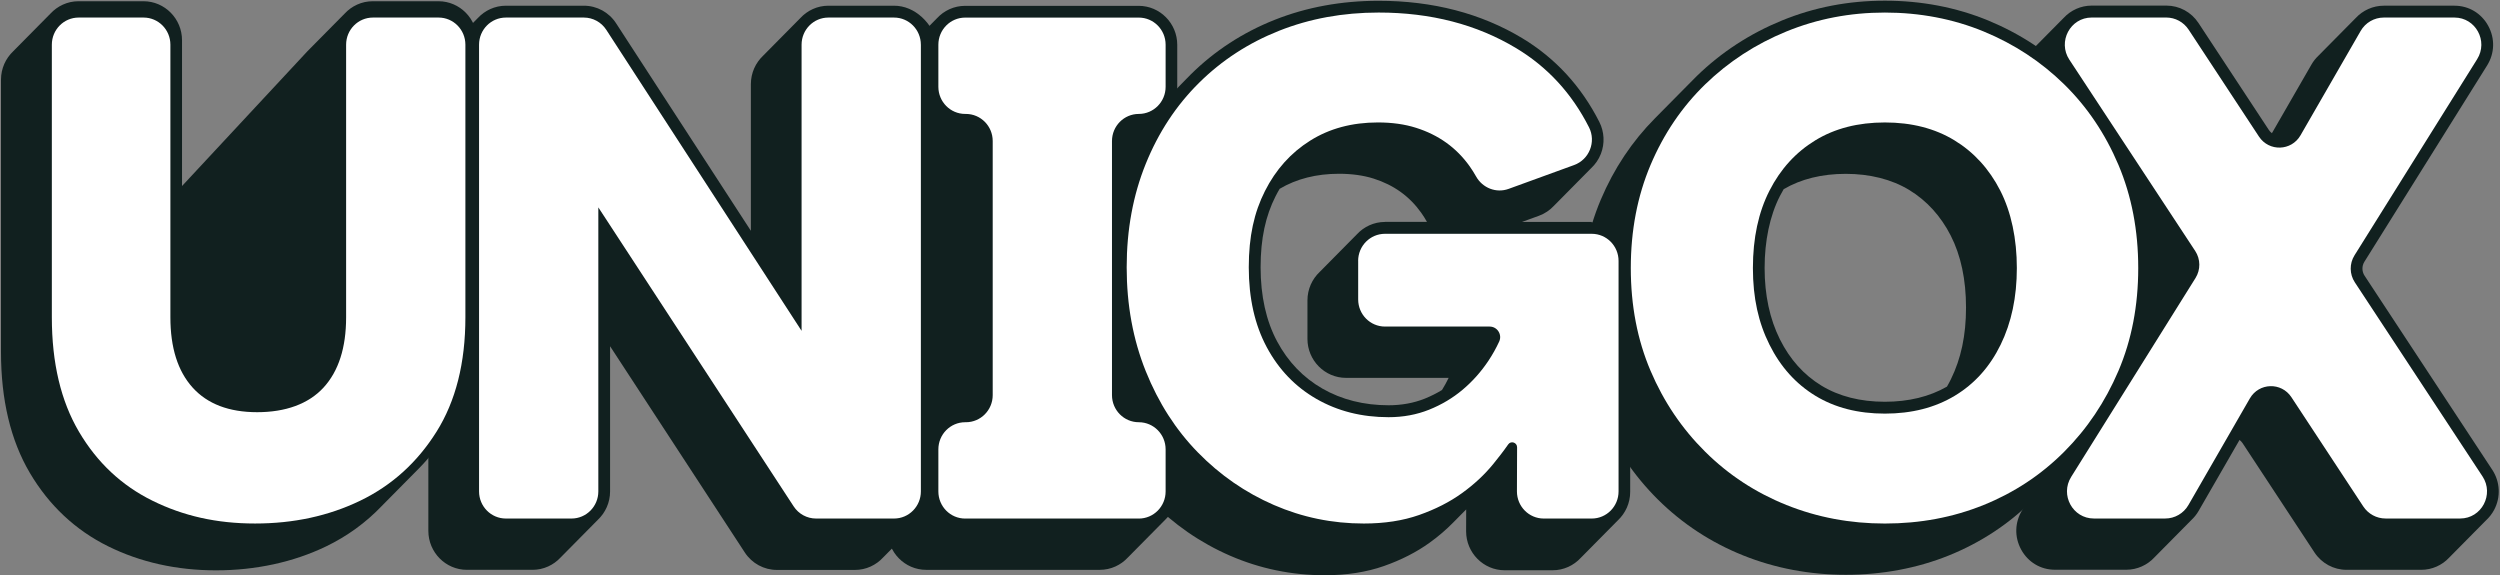 <svg width="1260" height="290" viewBox="0 0 1260 290" fill="none" xmlns="http://www.w3.org/2000/svg">
<rect x="0" y="0" width="1260" height="290" fill="#808080" stroke="none"/>
<path d="M1256.11 236.794L1191.75 138.97C1190.34 136.838 1190.31 134.058 1191.67 131.887L1253.49 33.016C1257.33 26.87 1257.55 19.408 1254.08 13.043C1250.61 6.677 1244.25 2.872 1237.07 2.872H1201.43C1196 2.872 1190.85 5.203 1187.22 9.148C1186.89 9.457 1186.58 9.765 1186.28 10.094C1185.96 10.403 1185.65 10.712 1185.35 11.04C1185.02 11.349 1184.72 11.658 1184.41 11.987C1184.09 12.296 1183.77 12.604 1183.48 12.933C1183.15 13.242 1182.83 13.551 1182.54 13.88C1182.21 14.188 1181.9 14.497 1181.6 14.826C1181.28 15.135 1180.96 15.444 1180.67 15.772C1180.34 16.081 1180.04 16.39 1179.73 16.719C1179.41 17.028 1179.09 17.336 1178.8 17.665C1178.47 17.974 1178.16 18.283 1177.86 18.611C1177.53 18.92 1177.22 19.229 1176.92 19.558C1176.6 19.867 1176.28 20.175 1175.99 20.504C1175.66 20.813 1175.36 21.122 1175.05 21.451C1174.73 21.759 1174.41 22.068 1174.12 22.397C1173.79 22.706 1173.48 23.015 1173.18 23.343C1172.86 23.652 1172.54 23.961 1172.24 24.29C1171.92 24.599 1171.6 24.907 1171.31 25.236C1170.98 25.545 1170.67 25.854 1170.37 26.182C1170.05 26.491 1169.74 26.8 1169.44 27.129C1169.11 27.438 1168.8 27.746 1168.5 28.075C1167.14 29.36 1165.95 30.845 1164.99 32.508L1145.04 67.135C1144.45 66.687 1143.92 66.139 1143.49 65.482L1108.03 11.588C1104.42 6.1 1098.38 2.822 1091.86 2.822H1054.25C1048.79 2.822 1043.69 5.123 1040.07 9.048C1039.74 9.357 1039.42 9.666 1039.13 9.995C1038.8 10.303 1038.5 10.612 1038.19 10.941C1037.87 11.25 1037.56 11.559 1037.26 11.887C1036.93 12.196 1036.62 12.505 1036.32 12.834C1036 13.143 1035.68 13.451 1035.39 13.78C1035.06 14.089 1034.75 14.398 1034.45 14.726C1034.12 15.035 1033.81 15.344 1033.51 15.673C1033.19 15.982 1032.88 16.29 1032.58 16.619C1032.25 16.928 1031.94 17.237 1031.64 17.566C1031.32 17.874 1031 18.183 1030.71 18.512C1030.38 18.821 1030.07 19.13 1029.77 19.458C1029.45 19.767 1029.13 20.076 1028.83 20.405C1028.51 20.713 1028.2 21.022 1027.9 21.351C1027.57 21.66 1027.26 21.969 1026.96 22.297C1026.64 22.606 1026.32 22.915 1026.03 23.244C1025.7 23.552 1025.39 23.861 1025.09 24.19C1024.77 24.499 1024.45 24.808 1024.15 25.136C1023.83 25.445 1023.52 25.754 1023.22 26.083C1022.89 26.392 1022.59 26.7 1022.28 27.029C1021.96 27.338 1021.64 27.647 1021.35 27.976C1019.81 29.42 1018.49 31.133 1017.47 33.066C1014.08 39.462 1014.44 47.182 1018.41 53.229L1081.86 149.669C1083.26 151.8 1083.29 154.58 1081.93 156.751L1019.25 257.007C1015.41 263.153 1015.19 270.614 1018.66 276.98C1022.13 283.345 1028.49 287.151 1035.67 287.151H1071.66C1077.1 287.151 1082.24 284.82 1085.88 280.875C1086.2 280.566 1086.51 280.257 1086.81 279.929C1087.14 279.62 1087.45 279.311 1087.75 278.982C1088.07 278.673 1088.39 278.365 1088.68 278.036C1089.01 277.727 1089.31 277.418 1089.62 277.089C1089.94 276.781 1090.26 276.472 1090.55 276.143C1090.88 275.834 1091.2 275.525 1091.49 275.197C1091.82 274.888 1092.12 274.579 1092.43 274.25C1092.75 273.942 1093.07 273.633 1093.36 273.304C1093.69 272.995 1093.99 272.686 1094.3 272.358C1094.62 272.049 1094.94 271.74 1095.23 271.411C1095.56 271.102 1095.87 270.794 1096.17 270.465C1096.5 270.156 1096.8 269.847 1097.11 269.519C1097.43 269.21 1097.75 268.901 1098.04 268.572C1098.37 268.263 1098.68 267.954 1098.98 267.626C1099.3 267.317 1099.62 267.008 1099.91 266.679C1100.24 266.371 1100.55 266.062 1100.85 265.733C1101.17 265.424 1101.49 265.115 1101.79 264.787C1102.11 264.478 1102.43 264.169 1102.72 263.84C1103.05 263.531 1103.36 263.223 1103.66 262.894C1103.98 262.585 1104.3 262.276 1104.59 261.948C1105.95 260.663 1107.14 259.178 1108.1 257.515L1128.72 221.732C1129.31 222.18 1129.84 222.728 1130.28 223.386L1166.49 278.424C1170.11 283.913 1176.15 287.191 1182.67 287.191H1220.27C1225.73 287.191 1230.83 284.89 1234.46 280.965C1234.78 280.656 1235.09 280.347 1235.39 280.018C1235.72 279.709 1236.03 279.401 1236.33 279.072C1236.65 278.763 1236.97 278.454 1237.27 278.125C1237.59 277.817 1237.9 277.508 1238.2 277.179C1238.53 276.87 1238.84 276.561 1239.14 276.233C1239.46 275.924 1239.78 275.615 1240.07 275.286C1240.4 274.978 1240.7 274.669 1241.01 274.34C1241.33 274.031 1241.65 273.722 1241.94 273.394C1242.27 273.085 1242.58 272.776 1242.88 272.447C1243.21 272.138 1243.52 271.83 1243.82 271.501C1244.14 271.192 1244.46 270.883 1244.75 270.555C1245.08 270.246 1245.38 269.937 1245.69 269.608C1246.01 269.299 1246.33 268.991 1246.62 268.662C1246.95 268.353 1247.25 268.044 1247.56 267.715C1247.89 267.407 1248.2 267.098 1248.5 266.769C1248.82 266.46 1249.14 266.151 1249.43 265.823C1249.76 265.514 1250.06 265.205 1250.37 264.876C1250.69 264.568 1251.01 264.259 1251.3 263.93C1251.63 263.621 1251.94 263.312 1252.24 262.984C1252.56 262.675 1252.87 262.366 1253.18 262.037C1254.71 260.593 1256.03 258.879 1257.06 256.947C1260.45 250.551 1260.08 242.831 1256.11 236.784V236.794Z" fill="#11201F"/>
<path d="M1073.14 189.247C1080.06 172.979 1084.86 154.759 1084.86 135.085C1084.86 115.41 1080.07 97.15 1073.15 80.763C1066.22 64.406 1056.57 50.071 1044.44 38.177C1032.32 26.302 1018.05 16.928 1002.01 10.313C985.941 3.699 968.434 0.342 949.982 0.342C931.53 0.342 914.319 3.699 898.143 10.313C881.986 16.918 867.593 26.292 855.358 38.157C854.5 38.993 853.653 39.84 852.816 40.707C852.501 41.026 852.185 41.334 851.88 41.653C851.565 41.972 851.249 42.281 850.944 42.6C850.629 42.918 850.313 43.227 850.008 43.546C849.693 43.865 849.378 44.174 849.072 44.492C848.757 44.811 848.442 45.12 848.136 45.439C847.821 45.758 847.506 46.066 847.2 46.385C846.885 46.704 846.57 47.013 846.264 47.331C845.949 47.65 845.634 47.959 845.329 48.278C845.013 48.597 844.698 48.905 844.393 49.224C844.077 49.543 843.762 49.852 843.457 50.171C843.142 50.489 842.826 50.798 842.521 51.117C842.206 51.436 841.89 51.745 841.585 52.063C841.27 52.382 840.954 52.691 840.649 53.01C840.334 53.328 840.019 53.637 839.713 53.956C839.398 54.275 839.083 54.584 838.777 54.902C838.462 55.221 838.147 55.53 837.841 55.849C837.526 56.167 837.211 56.476 836.905 56.795C836.59 57.114 836.275 57.423 835.969 57.742C835.654 58.06 835.339 58.369 835.034 58.688C834.718 59.007 834.403 59.316 834.098 59.634C822.591 71.22 813.409 84.997 806.799 100.637C799.873 117.014 796.366 135.294 796.366 154.958C796.366 174.623 799.883 192.863 806.809 209.111C813.715 225.338 823.428 239.713 835.664 251.837C847.91 263.97 862.332 273.424 878.529 279.919C894.675 286.404 912.103 289.691 930.328 289.691C948.554 289.691 966.287 286.404 982.325 279.909C998.403 273.404 1012.71 263.95 1024.83 251.807C1025.06 251.578 1025.28 251.348 1025.49 251.129C1025.58 251.04 1025.68 250.95 1025.77 250.86C1026 250.631 1026.21 250.402 1026.43 250.183C1026.52 250.093 1026.62 250.004 1026.71 249.914C1026.93 249.685 1027.15 249.456 1027.37 249.237C1027.46 249.147 1027.55 249.057 1027.64 248.968C1027.87 248.738 1028.09 248.509 1028.31 248.28C1028.4 248.191 1028.5 248.101 1028.59 248.011C1028.81 247.782 1029.03 247.553 1029.25 247.334C1029.34 247.244 1029.44 247.155 1029.52 247.065C1029.75 246.836 1029.97 246.607 1030.18 246.387C1030.27 246.298 1030.37 246.208 1030.46 246.119C1030.69 245.889 1030.9 245.66 1031.12 245.441C1031.21 245.351 1031.31 245.262 1031.4 245.172C1031.62 244.943 1031.84 244.714 1032.06 244.495C1032.14 244.405 1032.24 244.315 1032.33 244.226C1032.56 243.997 1032.78 243.768 1033 243.538C1033.09 243.449 1033.19 243.359 1033.28 243.269C1033.5 243.04 1033.72 242.811 1033.94 242.592C1034.03 242.502 1034.12 242.413 1034.21 242.323C1034.44 242.094 1034.66 241.865 1034.87 241.646C1034.96 241.556 1035.06 241.466 1035.15 241.377C1035.38 241.148 1035.59 240.918 1035.81 240.699C1035.9 240.61 1036 240.52 1036.09 240.43C1036.31 240.201 1036.53 239.972 1036.75 239.753C1036.83 239.663 1036.93 239.574 1037.02 239.484C1037.25 239.255 1037.46 239.026 1037.69 238.797C1037.78 238.707 1037.88 238.617 1037.97 238.528C1038.19 238.299 1038.41 238.069 1038.63 237.85C1038.72 237.761 1038.81 237.671 1038.9 237.581C1039.13 237.352 1039.35 237.123 1039.56 236.904C1039.65 236.814 1039.75 236.725 1039.84 236.635C1040.07 236.406 1040.28 236.177 1040.5 235.958C1040.59 235.868 1040.69 235.778 1040.77 235.689C1041 235.459 1041.22 235.23 1041.43 235.011C1041.52 234.921 1041.62 234.832 1041.71 234.742C1041.94 234.513 1042.15 234.284 1042.37 234.065C1042.46 233.975 1042.56 233.885 1042.65 233.796C1042.87 233.567 1043.09 233.338 1043.32 233.108C1043.41 233.019 1043.5 232.929 1043.59 232.839C1043.82 232.61 1044.04 232.381 1044.25 232.162C1044.34 232.072 1044.44 231.983 1044.53 231.893C1056.64 219.78 1066.28 205.405 1073.19 189.187L1073.14 189.247ZM949.972 202.486C937.599 202.486 926.841 199.746 917.984 194.347C909.157 188.978 902.123 181.138 897.089 171.057C891.966 160.806 889.365 148.702 889.365 135.085C889.365 121.467 891.956 108.806 897.069 98.804C897.67 97.618 898.311 96.473 898.971 95.347C907.699 90.217 918.221 87.617 930.269 87.617C942.318 87.617 953.391 90.356 962.257 95.756C971.104 101.145 978.138 108.875 983.172 118.737C988.285 128.749 990.876 140.962 990.876 155.018C990.876 169.074 988.335 180.759 983.31 191.03C982.67 192.345 981.99 193.62 981.271 194.855C972.464 199.916 961.942 202.486 949.972 202.486Z" fill="#11201F"/>
<path d="M802.257 111.856H767.077L775.657 108.738C778.564 107.682 781.125 105.928 783.204 103.707C783.529 103.398 783.834 103.079 784.14 102.761C784.465 102.452 784.77 102.133 785.076 101.814C785.401 101.505 785.706 101.187 786.011 100.868C786.337 100.569 786.642 100.24 786.947 99.921C787.272 99.613 787.578 99.294 787.883 98.975C788.208 98.666 788.514 98.347 788.819 98.029C789.144 97.73 789.45 97.401 789.755 97.082C790.08 96.773 790.386 96.455 790.691 96.136C791.016 95.837 791.321 95.508 791.627 95.19C791.952 94.891 792.257 94.562 792.563 94.243C792.888 93.934 793.193 93.616 793.499 93.297C793.824 92.998 794.129 92.669 794.435 92.35C794.76 92.042 795.065 91.723 795.37 91.404C795.696 91.105 796.001 90.777 796.306 90.458C796.631 90.159 796.937 89.83 797.242 89.511C797.567 89.203 797.873 88.884 798.178 88.565C798.503 88.266 798.809 87.947 799.114 87.619C799.439 87.31 799.745 86.991 800.05 86.672C800.375 86.364 800.68 86.045 800.986 85.726C801.311 85.427 801.616 85.098 801.922 84.78C804.05 82.797 805.744 80.347 806.838 77.557C808.877 72.327 808.601 66.48 806.079 61.489C796.966 43.498 783.874 29.273 767.175 19.221C746.418 6.729 722.065 0.393 694.795 0.393C676.117 0.393 658.512 3.621 642.483 9.977C626.405 16.352 612.16 25.627 600.131 37.531C599.845 37.81 599.57 38.099 599.294 38.388C599.264 38.417 599.225 38.447 599.195 38.487C598.909 38.766 598.634 39.055 598.358 39.344C598.328 39.374 598.289 39.404 598.259 39.434C597.974 39.712 597.698 40.001 597.422 40.29C597.392 40.32 597.353 40.35 597.323 40.39C597.038 40.669 596.762 40.958 596.486 41.247C596.456 41.276 596.417 41.306 596.387 41.346C596.102 41.625 595.826 41.914 595.55 42.203C595.521 42.233 595.481 42.263 595.452 42.303C595.166 42.581 594.89 42.87 594.614 43.159C594.585 43.189 594.545 43.219 594.516 43.259C594.23 43.538 593.954 43.827 593.678 44.116C593.649 44.145 593.609 44.175 593.58 44.215C593.294 44.494 593.018 44.783 592.742 45.072C592.713 45.102 592.673 45.132 592.644 45.162C592.358 45.441 592.082 45.729 591.807 46.018C591.777 46.048 591.737 46.078 591.708 46.118C591.422 46.397 591.146 46.686 590.871 46.975C590.841 47.005 590.802 47.034 590.772 47.074C590.486 47.353 590.21 47.642 589.935 47.931C589.905 47.961 589.866 47.991 589.836 48.031C589.55 48.309 589.275 48.598 588.999 48.887C588.969 48.917 588.93 48.947 588.9 48.987C588.615 49.266 588.339 49.555 588.063 49.844C588.033 49.873 587.994 49.903 587.964 49.933C587.679 50.212 587.403 50.501 587.127 50.79C587.097 50.82 587.058 50.85 587.028 50.89C586.743 51.169 586.467 51.458 586.191 51.746C586.161 51.776 586.122 51.806 586.093 51.846C585.807 52.125 585.531 52.414 585.255 52.703C585.226 52.733 585.186 52.763 585.157 52.802C584.871 53.081 584.595 53.37 584.319 53.659C584.29 53.689 584.25 53.719 584.221 53.759C583.935 54.038 583.659 54.327 583.383 54.615C583.354 54.645 583.314 54.675 583.285 54.705C582.999 54.984 582.723 55.273 582.447 55.562C582.418 55.592 582.378 55.621 582.349 55.661C582.063 55.94 581.787 56.229 581.512 56.518C581.482 56.548 581.443 56.578 581.413 56.618C581.127 56.897 580.851 57.185 580.576 57.474C580.546 57.504 580.507 57.534 580.477 57.574C568.448 69.478 558.971 83.893 552.282 100.41C545.622 116.886 542.243 135.196 542.243 154.821C542.243 174.445 545.622 192.815 552.282 209.401C558.951 226.018 568.241 240.472 579.876 252.356C591.511 264.241 604.998 273.575 619.982 280.08C634.996 286.605 651.034 289.922 667.664 289.922C678.708 289.922 688.756 288.358 697.524 285.27C706.203 282.222 713.937 278.267 720.528 273.525C724.892 270.387 728.872 266.97 732.448 263.324C732.763 263.016 733.079 262.697 733.384 262.378C733.699 262.069 734.015 261.75 734.32 261.432C734.635 261.123 734.95 260.804 735.256 260.485C735.571 260.176 735.886 259.858 736.192 259.539C736.507 259.23 736.822 258.911 737.128 258.593C737.443 258.284 737.758 257.965 738.064 257.646C738.369 257.347 738.665 257.048 738.96 256.74L738.921 267.767C738.921 278.596 747.639 287.412 758.348 287.412H782.534C788.13 287.412 793.164 284.991 796.71 281.156C797.035 280.847 797.351 280.538 797.646 280.21C797.971 279.901 798.286 279.592 798.582 279.263C798.907 278.954 799.222 278.646 799.518 278.317C799.843 278.008 800.158 277.699 800.454 277.37C800.779 277.062 801.094 276.753 801.39 276.424C801.715 276.115 802.03 275.806 802.326 275.478C802.651 275.169 802.966 274.86 803.262 274.531C803.587 274.223 803.902 273.914 804.197 273.585C804.523 273.276 804.838 272.967 805.133 272.639C805.458 272.33 805.774 272.021 806.069 271.692C806.394 271.383 806.71 271.075 807.005 270.746C807.33 270.437 807.646 270.128 807.941 269.8C808.266 269.491 808.581 269.182 808.877 268.853C809.202 268.544 809.517 268.236 809.813 267.907C810.138 267.598 810.453 267.289 810.749 266.96C811.074 266.652 811.389 266.343 811.685 266.014C812.01 265.705 812.325 265.396 812.621 265.068C812.946 264.759 813.261 264.45 813.557 264.121C813.882 263.812 814.197 263.504 814.492 263.175C814.818 262.866 815.133 262.557 815.428 262.229C819.221 258.642 821.615 253.552 821.615 247.894V131.719C821.615 120.891 812.896 112.075 802.188 112.075L802.257 111.856ZM698.036 111.856C692.441 111.856 687.407 114.276 683.86 118.112C683.535 118.42 683.22 118.729 682.924 119.058C682.599 119.367 682.284 119.676 681.988 120.004C681.663 120.313 681.348 120.622 681.052 120.951C680.727 121.26 680.412 121.568 680.116 121.897C679.791 122.206 679.476 122.515 679.18 122.843C678.855 123.152 678.54 123.461 678.245 123.79C677.919 124.099 677.604 124.407 677.309 124.736C676.984 125.045 676.668 125.354 676.373 125.683C676.048 125.991 675.732 126.3 675.437 126.629C675.112 126.938 674.797 127.247 674.501 127.575C674.176 127.884 673.861 128.193 673.565 128.522C673.24 128.831 672.925 129.139 672.629 129.468C672.304 129.777 671.989 130.086 671.693 130.414C671.368 130.723 671.053 131.032 670.757 131.361C670.432 131.67 670.117 131.978 669.821 132.307C669.496 132.616 669.181 132.925 668.886 133.254C668.56 133.562 668.245 133.871 667.95 134.2C667.625 134.509 667.309 134.818 667.014 135.146C666.689 135.455 666.373 135.764 666.078 136.093C665.753 136.401 665.437 136.71 665.142 137.039C661.349 140.625 658.955 145.716 658.955 151.374V170.799C658.955 181.628 667.674 190.444 678.383 190.444H730.123C729.128 192.516 728.005 194.568 726.754 196.571C724.045 198.224 721.168 199.669 718.134 200.894C712.578 203.125 706.42 204.251 699.859 204.251C687.436 204.251 676.215 201.432 666.492 195.853C656.847 190.325 649.172 182.345 643.695 172.124C638.148 161.794 635.341 149.202 635.341 134.688C635.341 120.174 637.873 108.807 642.877 98.925C643.527 97.63 644.227 96.375 644.956 95.15C653.438 90.129 663.477 87.579 674.826 87.579C681.308 87.579 687.18 88.396 692.273 89.999C697.337 91.603 701.928 93.865 705.908 96.724C709.858 99.563 713.346 103.089 716.272 107.204C717.296 108.638 718.252 110.162 719.129 111.726C719.148 111.756 719.158 111.776 719.178 111.806H698.096L698.036 111.856Z" fill="#11201F"/>
<path d="M450.603 2.876H417.522C411.926 2.876 406.892 5.296 403.345 9.132C403.02 9.44 402.705 9.749 402.409 10.078C402.084 10.387 401.769 10.696 401.473 11.024C401.148 11.333 400.833 11.642 400.537 11.971C400.212 12.28 399.897 12.588 399.602 12.917C399.276 13.226 398.961 13.535 398.666 13.864C398.341 14.172 398.025 14.481 397.73 14.81C397.405 15.119 397.089 15.428 396.794 15.756C396.469 16.065 396.153 16.374 395.858 16.703C395.533 17.011 395.218 17.32 394.922 17.649C394.597 17.958 394.282 18.267 393.986 18.595C393.661 18.904 393.346 19.213 393.05 19.542C392.725 19.851 392.41 20.159 392.114 20.488C391.789 20.797 391.474 21.106 391.178 21.434C390.853 21.743 390.538 22.052 390.242 22.381C389.917 22.69 389.602 22.998 389.307 23.327C388.982 23.636 388.666 23.945 388.371 24.274C388.046 24.582 387.73 24.891 387.435 25.22C387.11 25.529 386.794 25.838 386.499 26.166C386.174 26.475 385.859 26.784 385.563 27.113C385.238 27.422 384.923 27.73 384.627 28.059C380.834 31.645 378.44 36.736 378.44 42.394V116.32L310.513 11.742C306.908 6.183 300.839 2.876 294.268 2.876H254.97C249.374 2.876 244.34 5.296 240.793 9.132C240.468 9.44 240.153 9.749 239.858 10.078C239.532 10.387 239.217 10.696 238.922 11.024C238.597 11.333 238.281 11.642 237.986 11.971C237.661 12.28 237.345 12.588 237.05 12.917C236.725 13.226 236.409 13.535 236.114 13.864C235.789 14.172 235.474 14.481 235.178 14.81C234.853 15.119 234.538 15.428 234.242 15.756C233.917 16.065 233.602 16.374 233.306 16.703C232.981 17.011 232.666 17.32 232.37 17.649C232.045 17.958 231.73 18.267 231.434 18.595C231.109 18.904 230.794 19.213 230.499 19.542C230.173 19.851 229.858 20.159 229.563 20.488C229.238 20.797 228.922 21.106 228.627 21.434C228.302 21.743 227.986 22.052 227.691 22.381C227.366 22.69 227.05 22.998 226.755 23.327C226.43 23.636 226.115 23.945 225.819 24.274C225.494 24.582 225.179 24.891 224.883 25.22C224.558 25.529 224.243 25.838 223.947 26.166C223.622 26.475 223.307 26.784 223.011 27.113C222.686 27.422 222.371 27.73 222.075 28.059C218.283 31.645 215.889 36.736 215.889 42.394V267.55C215.889 278.378 224.607 287.194 235.316 287.194H268.398C273.993 287.194 279.028 284.774 282.574 280.939C282.899 280.63 283.215 280.321 283.51 279.992C283.835 279.683 284.15 279.375 284.446 279.046C284.771 278.737 285.086 278.428 285.382 278.099C285.707 277.791 286.022 277.482 286.318 277.153C286.643 276.844 286.958 276.535 287.254 276.207C287.579 275.898 287.894 275.589 288.19 275.26C288.515 274.951 288.83 274.643 289.125 274.314C289.451 274.005 289.766 273.696 290.061 273.368C290.387 273.059 290.702 272.75 290.997 272.421C291.322 272.112 291.638 271.804 291.933 271.475C292.258 271.166 292.574 270.857 292.869 270.528C293.194 270.22 293.509 269.911 293.805 269.582C294.13 269.273 294.445 268.964 294.741 268.636C295.066 268.327 295.381 268.018 295.677 267.689C296.002 267.38 296.317 267.072 296.613 266.743C296.938 266.434 297.253 266.125 297.549 265.797C297.874 265.488 298.189 265.179 298.485 264.85C298.81 264.541 299.125 264.233 299.42 263.904C299.746 263.595 300.061 263.286 300.356 262.957C300.681 262.649 300.997 262.34 301.292 262.011C305.085 258.425 307.479 253.334 307.479 247.676V174.507L375.367 278.428C378.972 283.947 385.031 287.244 391.572 287.244H430.9C436.496 287.244 441.53 284.824 445.077 280.988C445.402 280.679 445.717 280.371 446.013 280.042C446.338 279.733 446.653 279.424 446.948 279.096C447.274 278.787 447.589 278.478 447.884 278.149C448.209 277.84 448.525 277.532 448.82 277.203C449.145 276.894 449.461 276.585 449.756 276.256C450.081 275.948 450.396 275.639 450.692 275.31C451.017 275.001 451.332 274.692 451.628 274.364C451.953 274.055 452.268 273.746 452.564 273.417C452.889 273.109 453.204 272.8 453.5 272.471C453.825 272.162 454.14 271.853 454.436 271.525C454.761 271.216 455.076 270.907 455.372 270.578C455.697 270.269 456.012 269.961 456.307 269.632C456.633 269.323 456.948 269.014 457.243 268.686C457.568 268.377 457.884 268.068 458.179 267.739C458.504 267.43 458.82 267.121 459.115 266.793C459.44 266.484 459.756 266.175 460.051 265.846C460.376 265.538 460.691 265.229 460.987 264.9C461.312 264.591 461.627 264.282 461.923 263.954C462.248 263.645 462.563 263.336 462.859 263.007C463.184 262.699 463.499 262.39 463.795 262.061C467.588 258.475 469.981 253.384 472.937 247.726V215.34L486.718 191.425V106.972L472.937 78.822V22.52C469.981 11.692 461.263 2.876 450.554 2.876H450.603Z" fill="#11201F"/>
<path d="M187.86 0.625C182.264 0.625 177.23 3.045 173.684 6.881C173.358 7.19 173.043 7.498 172.748 7.827C172.423 8.136 172.107 8.445 171.812 8.773C171.487 9.082 171.171 9.391 170.876 9.72C170.551 10.029 170.235 10.337 169.94 10.666C169.615 10.975 169.3 11.284 169.004 11.613C168.679 11.921 168.364 12.23 168.068 12.559C167.743 12.868 167.428 13.177 167.132 13.505C166.807 13.814 166.492 14.123 166.196 14.452C165.871 14.761 165.556 15.069 165.26 15.398C164.935 15.707 164.62 16.016 164.324 16.344C163.999 16.653 163.684 16.962 163.389 17.291C163.063 17.6 162.748 17.908 162.453 18.237C162.128 18.546 161.812 18.855 161.517 19.183C161.192 19.492 160.876 19.801 160.581 20.13C160.256 20.439 159.941 20.747 159.645 21.076C159.32 21.385 159.005 21.694 158.709 22.023C158.384 22.331 158.069 22.64 157.773 22.969C157.448 23.278 157.133 23.587 156.837 23.915C156.512 24.224 156.197 24.533 155.901 24.862C155.576 25.171 155.261 25.479 154.965 25.808C154.67 26.137 91.738 93.762 91.738 93.762V20.269C91.738 9.441 83.019 0.625 72.31 0.625H39.583C33.988 0.625 28.953 3.045 25.407 6.881C25.082 7.19 24.767 7.498 24.471 7.827C24.146 8.136 23.831 8.445 23.535 8.773C23.21 9.082 22.895 9.391 22.599 9.72C22.274 10.029 21.959 10.337 21.663 10.666C21.338 10.975 21.023 11.284 20.727 11.613C20.402 11.921 20.087 12.23 19.791 12.559C19.466 12.868 19.151 13.177 18.855 13.505C18.53 13.814 18.215 14.123 17.92 14.452C17.595 14.761 17.279 15.069 16.984 15.398C16.659 15.707 16.343 16.016 16.048 16.344C15.723 16.653 15.407 16.962 15.112 17.291C14.787 17.6 14.472 17.908 14.176 18.237C13.851 18.546 13.536 18.855 13.24 19.183C12.915 19.492 12.6 19.801 12.304 20.13C11.979 20.439 11.664 20.747 11.368 21.076C11.043 21.385 10.728 21.694 10.432 22.023C10.107 22.331 9.792 22.64 9.496 22.969C9.171 23.278 8.856 23.587 8.561 23.915C8.235 24.224 7.92 24.533 7.625 24.862C7.3 25.171 6.984 25.479 6.689 25.808C2.896 29.394 0.502 34.485 0.502 40.143V177.536C0.502 201.544 5.388 221.995 15.033 238.322C24.717 254.729 37.997 267.182 54.508 275.34C70.773 283.38 89.058 287.454 108.86 287.454C128.662 287.454 147.793 283.39 164.403 275.36C174.954 270.27 184.294 263.486 192.333 255.098C192.648 254.779 192.963 254.47 193.269 254.152C193.584 253.833 193.899 253.524 194.204 253.205C194.52 252.887 194.835 252.578 195.14 252.259C195.456 251.94 195.771 251.631 196.076 251.313C196.391 250.994 196.707 250.685 197.012 250.366C197.327 250.047 197.643 249.739 197.948 249.42C198.263 249.101 198.579 248.792 198.884 248.473C199.199 248.155 199.514 247.846 199.82 247.527C200.135 247.208 200.45 246.9 200.756 246.581C201.071 246.262 201.386 245.953 201.692 245.634C202.007 245.316 202.322 245.007 202.628 244.688C202.943 244.369 203.258 244.06 203.563 243.742C203.879 243.423 204.194 243.114 204.499 242.795C204.815 242.477 205.13 242.168 205.435 241.849C205.751 241.53 206.066 241.221 206.371 240.903C206.686 240.584 207.002 240.275 207.307 239.956C207.622 239.637 207.938 239.329 208.243 239.01C208.558 238.691 208.873 238.382 209.179 238.063C209.494 237.745 209.809 237.436 210.115 237.117C210.43 236.798 210.745 236.489 211.051 236.171C216.203 230.941 220.833 225.083 224.922 218.588C235.207 202.221 240.428 181.72 240.428 157.652V20.269C240.428 9.441 231.71 0.625 221.001 0.625H187.86Z" fill="#11201F"/>
<path d="M1251.18 240.098L1186.82 142.274C1184.12 138.17 1184.07 132.85 1186.67 128.686L1248.49 29.815C1254.18 20.71 1247.71 8.846 1237.06 8.846H1201.42C1196.62 8.846 1192.16 11.426 1189.75 15.63L1159.46 68.198C1154.86 76.177 1143.58 76.516 1138.51 68.826L1103.06 14.932C1100.55 11.127 1096.33 8.836 1091.81 8.836H1054.2C1043.41 8.836 1036.97 20.989 1042.95 30.074L1106.4 126.514C1109.09 130.619 1109.15 135.938 1106.55 140.102L1043.87 240.357C1038.17 249.462 1044.65 261.327 1055.3 261.327H1091.28C1096.09 261.327 1100.54 258.747 1102.96 254.543L1133.92 200.819C1138.52 192.84 1149.8 192.501 1154.87 200.192L1191.08 255.23C1193.58 259.036 1197.81 261.327 1202.33 261.327H1239.93C1250.72 261.327 1257.16 249.174 1251.18 240.088V240.098Z" fill="white"/>
<path d="M949.973 263.862C932.418 263.862 915.887 260.754 900.351 254.508C884.815 248.272 871.18 239.346 859.447 227.71C847.713 216.085 838.512 202.477 831.882 186.887C825.242 171.307 821.922 154.043 821.922 135.096C821.922 116.149 825.242 98.835 831.882 83.125C838.522 67.426 847.713 53.878 859.447 42.481C871.19 31.095 884.815 22.219 900.351 15.864C915.877 9.508 932.418 6.33 949.973 6.33C967.529 6.33 984.355 9.508 999.773 15.864C1015.18 22.219 1028.7 31.095 1040.32 42.481C1051.94 53.878 1061.07 67.426 1067.71 83.125C1074.35 98.835 1077.67 116.159 1077.67 135.096C1077.67 154.033 1074.35 171.307 1067.71 186.887C1061.07 202.477 1051.94 216.085 1040.32 227.71C1028.7 239.346 1015.18 248.272 999.773 254.508C984.355 260.744 967.755 263.862 949.973 263.862ZM949.973 208.464C963.49 208.464 975.223 205.466 985.193 199.469C995.153 193.482 1002.86 184.905 1008.31 173.748C1013.77 162.6 1016.49 149.71 1016.49 135.086C1016.49 120.462 1013.7 106.974 1008.14 96.066C1002.56 85.157 994.857 76.71 985.015 70.713C975.174 64.726 963.499 61.718 949.983 61.718C936.467 61.718 924.783 64.716 914.951 70.713C905.109 76.71 897.395 85.157 891.829 96.066C886.253 106.984 883.465 119.984 883.465 135.086C883.465 150.188 886.253 162.6 891.829 173.748C897.395 184.895 905.109 193.472 914.951 199.469C924.792 205.466 936.467 208.464 949.983 208.464H949.973Z" fill="white"/>
<path d="M684.521 131.494V150.919C684.521 158.47 690.57 164.587 698.037 164.587H750.783C754.615 164.587 757.206 168.601 755.6 172.118C754.073 175.445 752.26 178.683 750.152 181.851C746.468 187.369 742.153 192.221 737.168 196.415C732.193 200.609 726.548 203.966 720.272 206.486C713.987 209.006 707.169 210.262 699.82 210.262C686.304 210.262 674.206 207.203 663.537 201.087C652.867 194.97 644.503 186.284 638.454 175.007C632.406 163.74 629.381 150.312 629.381 134.721C629.381 119.131 632.1 107.028 637.558 96.239C643.006 85.451 650.601 76.993 660.325 70.886C670.049 64.77 681.427 61.712 694.471 61.712C701.584 61.712 707.987 62.608 713.681 64.411C719.376 66.214 724.469 68.725 728.981 71.962C733.483 75.2 737.394 79.155 740.724 83.837C741.877 85.46 742.941 87.154 743.926 88.907C747.197 94.765 754.093 97.474 760.349 95.193L793.361 83.179C800.996 80.4 804.563 71.464 800.858 64.162C792.219 47.108 780.002 33.819 764.2 24.305C744.281 12.321 721.159 6.324 694.835 6.324C676.817 6.324 660.098 9.382 644.681 15.499C629.263 21.616 615.806 30.372 604.309 41.758C592.802 53.145 583.857 66.752 577.453 82.582C571.05 98.411 567.848 115.794 567.848 134.731C567.848 153.669 571.05 171.122 577.453 187.061C583.857 203.009 592.625 216.677 603.777 228.063C614.919 239.459 627.667 248.266 642.011 254.502C656.355 260.738 671.477 263.856 687.358 263.856C697.791 263.856 707.101 262.421 715.277 259.542C723.454 256.663 730.626 253.017 736.793 248.574C742.96 244.141 748.231 239.22 752.625 233.831C755.088 230.803 757.797 227.356 760.132 223.979C761.511 221.987 764.624 223.003 764.614 225.433L764.535 247.678C764.535 255.229 770.584 261.345 778.052 261.345H802.238C809.705 261.345 815.754 255.229 815.754 247.678V131.504C815.754 123.953 809.705 117.836 802.238 117.836H698.017C690.55 117.836 684.501 123.953 684.501 131.504L684.521 131.494Z" fill="white"/>
<path d="M573.956 206.823C569.759 206.823 566.35 203.376 566.35 199.132V79.023C567.089 78.426 567.779 77.768 568.429 77.071C568.754 76.762 569.069 76.453 569.365 76.124C569.69 75.816 570.005 75.507 570.301 75.178C570.626 74.869 570.941 74.561 571.237 74.232C571.562 73.923 571.877 73.614 572.173 73.285C572.498 72.977 572.813 72.668 573.108 72.339C573.434 72.03 573.749 71.721 574.044 71.393C574.369 71.084 574.685 70.775 574.98 70.446C575.305 70.137 575.621 69.829 575.916 69.5C576.241 69.191 576.557 68.882 576.852 68.553C577.177 68.245 577.492 67.936 577.788 67.607C578.113 67.298 578.428 66.99 578.724 66.661C579.049 66.352 579.364 66.043 579.66 65.714C579.985 65.406 580.3 65.097 580.596 64.768C580.921 64.459 581.236 64.15 581.532 63.822C581.857 63.513 582.172 63.204 582.468 62.875C582.793 62.566 583.108 62.258 583.403 61.929C583.728 61.62 584.044 61.311 584.339 60.983C584.664 60.674 584.98 60.365 585.275 60.036C585.6 59.727 585.916 59.419 586.211 59.09C586.536 58.781 586.851 58.472 587.147 58.144C590.94 54.557 593.334 49.467 593.334 43.809V22.59C593.334 11.761 584.615 2.945 573.906 2.945H486.404C480.809 2.945 475.774 5.366 472.228 9.201C471.903 9.51 471.588 9.819 471.292 10.148C470.967 10.457 470.652 10.765 470.356 11.094C470.031 11.403 469.716 11.712 469.42 12.04C469.095 12.349 468.78 12.658 468.484 12.987C468.159 13.296 467.844 13.604 467.548 13.933C467.223 14.242 466.908 14.551 466.612 14.88C466.287 15.188 465.972 15.497 465.677 15.826C465.351 16.135 465.036 16.444 464.741 16.772C464.416 17.081 464.1 17.39 463.805 17.719C463.48 18.027 463.164 18.336 462.869 18.665C462.544 18.974 462.228 19.283 461.933 19.611C461.608 19.92 461.293 20.229 460.997 20.558C460.672 20.866 460.357 21.175 460.061 21.504C459.736 21.813 459.421 22.122 459.125 22.451C458.8 22.759 458.485 23.068 458.189 23.397C457.864 23.706 457.549 24.015 457.253 24.343C456.928 24.652 456.613 24.961 456.318 25.29C455.992 25.598 455.677 25.907 455.382 26.236C455.057 26.545 454.741 26.854 454.446 27.182C454.121 27.491 453.805 27.8 453.51 28.129C449.717 31.715 447.323 36.805 447.323 42.464V63.682C447.323 74.511 456.042 83.327 466.75 83.327H467.105C471.302 83.327 474.71 86.774 474.71 91.017V210.857C473.834 211.535 473.026 212.272 472.277 213.079C471.952 213.388 471.637 213.696 471.341 214.025C471.016 214.334 470.701 214.643 470.405 214.972C470.08 215.28 469.765 215.589 469.469 215.918C469.144 216.227 468.829 216.536 468.534 216.864C468.208 217.173 467.893 217.482 467.598 217.811C467.273 218.119 466.957 218.428 466.662 218.757C466.337 219.066 466.021 219.375 465.726 219.703C465.401 220.012 465.085 220.321 464.79 220.65C464.465 220.959 464.15 221.267 463.854 221.596C463.529 221.905 463.214 222.214 462.918 222.543C462.593 222.851 462.278 223.16 461.982 223.489C461.657 223.798 461.342 224.107 461.046 224.435C460.721 224.744 460.406 225.053 460.11 225.382C459.785 225.69 459.47 225.999 459.174 226.328C458.849 226.637 458.534 226.946 458.239 227.274C457.913 227.583 457.598 227.892 457.303 228.221C456.978 228.53 456.662 228.838 456.367 229.167C456.042 229.476 455.726 229.785 455.431 230.113C455.106 230.422 454.791 230.731 454.495 231.06C454.17 231.369 453.855 231.677 453.559 232.006C449.766 235.592 447.372 240.683 447.372 246.341V267.56C447.372 278.388 456.091 287.204 466.8 287.204H554.302C559.897 287.204 564.932 284.784 568.478 280.948C568.803 280.64 569.119 280.331 569.414 280.002C569.739 279.693 570.054 279.384 570.35 279.056C570.675 278.747 570.99 278.438 571.286 278.109C571.611 277.8 571.926 277.492 572.222 277.163C572.547 276.854 572.862 276.545 573.158 276.217C573.483 275.908 573.798 275.599 574.094 275.27C574.419 274.961 574.734 274.653 575.03 274.324C575.355 274.015 575.67 273.706 575.965 273.377C576.291 273.069 576.606 272.76 576.901 272.431C577.226 272.122 577.542 271.813 577.837 271.485C578.162 271.176 578.478 270.867 578.773 270.538C579.098 270.229 579.413 269.921 579.709 269.592C580.034 269.283 580.349 268.974 580.645 268.646C580.97 268.337 581.285 268.028 581.581 267.699C581.906 267.39 582.221 267.082 582.517 266.753C582.842 266.444 583.157 266.135 583.453 265.806C583.778 265.498 584.093 265.189 584.389 264.86C584.714 264.551 585.029 264.242 585.324 263.914C585.65 263.605 585.965 263.296 586.26 262.967C586.585 262.659 586.901 262.35 587.196 262.021C590.989 258.435 593.383 253.344 593.383 247.686V226.467C593.383 215.639 584.664 206.823 573.956 206.823Z" fill="#11201F"/>
<path d="M472.937 247.691V226.472C472.937 218.921 478.986 212.805 486.454 212.805H486.808C494.276 212.805 500.325 206.688 500.325 199.137V71.088C500.325 63.537 494.276 57.421 486.808 57.421H486.454C478.986 57.421 472.937 51.304 472.937 43.753V22.535C472.937 14.984 478.986 8.867 486.454 8.867H573.956C581.423 8.867 587.472 14.984 587.472 22.535V43.753C587.472 51.304 581.423 57.421 573.956 57.421C566.488 57.421 560.439 63.537 560.439 71.088V199.137C560.439 206.688 566.488 212.805 573.956 212.805C581.423 212.805 587.472 218.921 587.472 226.472V247.691C587.472 255.242 581.423 261.358 573.956 261.358H486.454C478.986 261.358 472.937 255.242 472.937 247.691Z" fill="white"/>
<path d="M464.12 22.517V247.673C464.12 255.224 458.072 261.341 450.604 261.341H411.276C406.735 261.341 402.499 259.039 399.996 255.204L301.559 104.522V247.673C301.559 255.224 295.51 261.341 288.042 261.341H254.961C247.493 261.341 241.444 255.224 241.444 247.673V22.517C241.444 14.966 247.493 8.85 254.961 8.85H294.259C298.81 8.85 303.066 11.171 305.559 15.016L403.996 166.744V22.517C403.996 14.966 410.045 8.85 417.512 8.85H450.594C458.062 8.85 464.111 14.966 464.111 22.517H464.12Z" fill="white"/>
<path d="M39.633 8.848H72.361C79.828 8.848 85.877 14.964 85.877 22.515V159.908C85.877 175.259 89.611 187.064 97.078 195.332C104.546 203.6 115.392 207.744 129.628 207.744C143.864 207.744 155.469 203.61 163.064 195.332C170.65 187.064 174.443 175.249 174.443 159.908V22.515C174.443 14.964 180.492 8.848 187.959 8.848H221.041C228.509 8.848 234.558 14.964 234.558 22.515V159.908C234.558 182.93 229.691 202.166 219.977 217.636C210.254 233.107 197.447 244.673 181.566 252.343C165.675 260.024 148.011 263.849 128.564 263.849C109.117 263.849 92.34 260.014 76.814 252.343C61.278 244.673 48.943 233.097 39.821 217.636C30.688 202.166 26.127 182.93 26.127 159.908V22.515C26.127 14.964 32.176 8.848 39.643 8.848H39.633Z" fill="white"/>
</svg>
